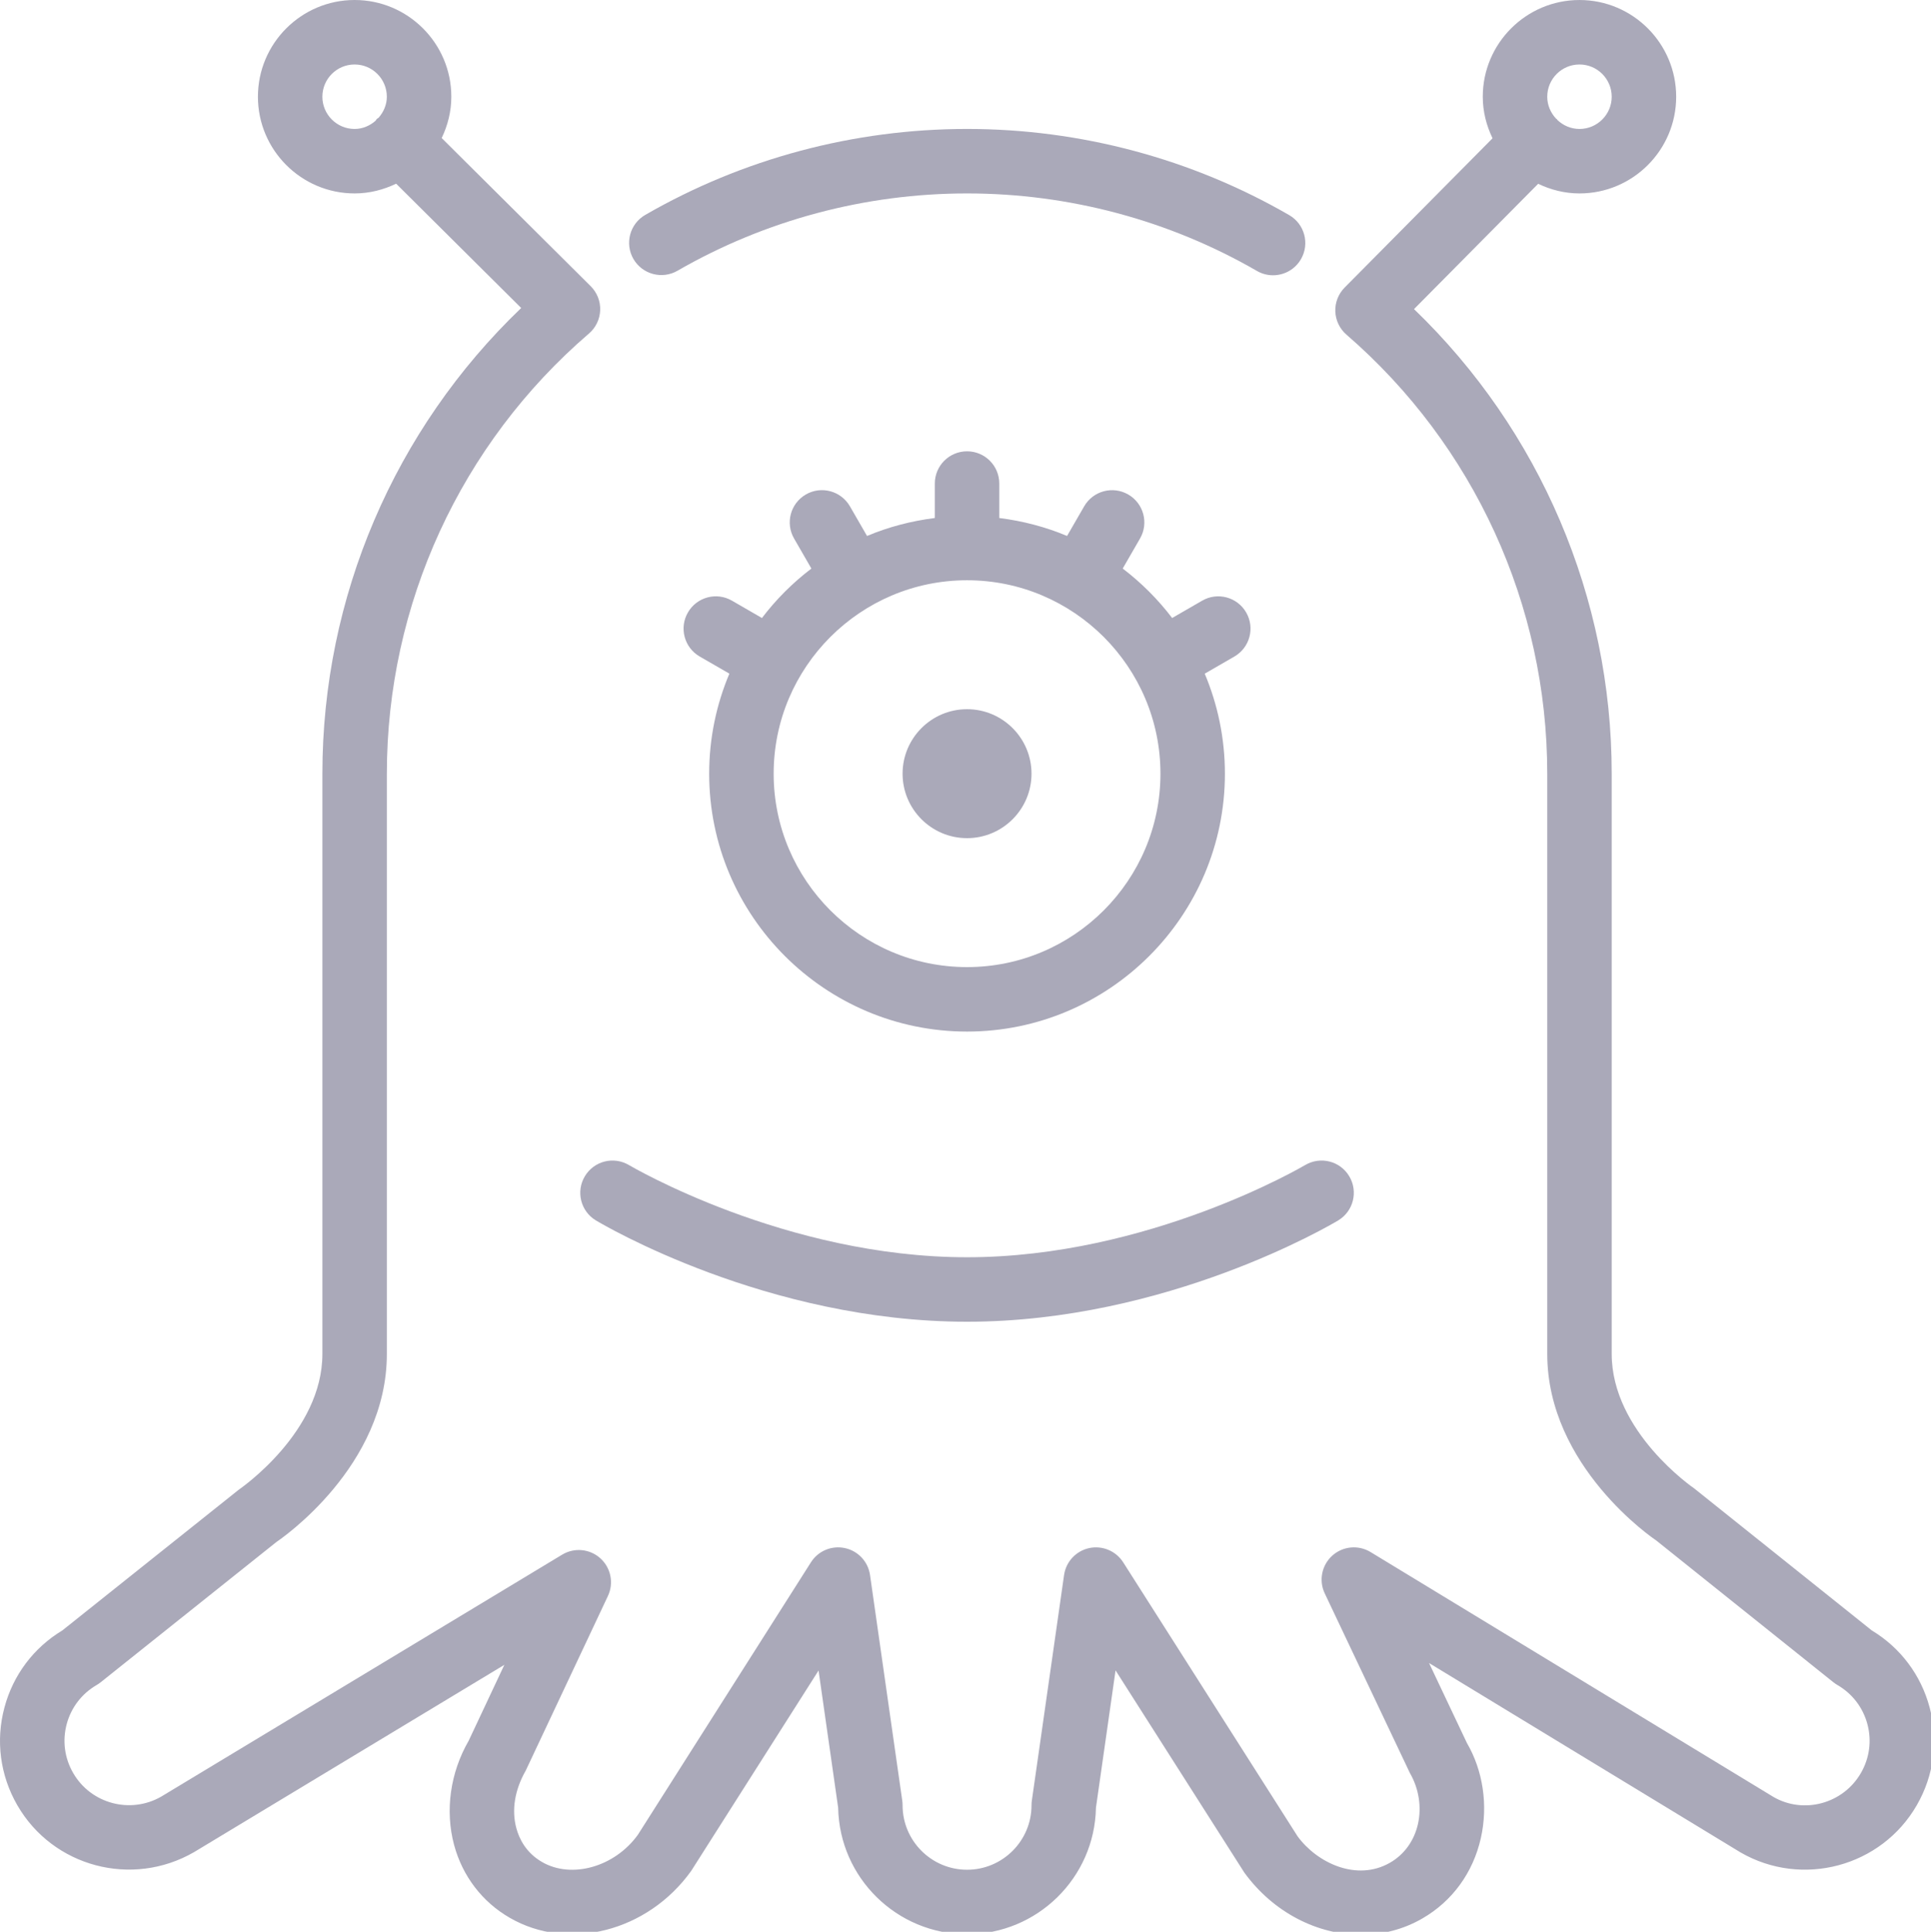 <svg class="alien" fill="#AAA9B9" width="135.47mm" height="135.51mm" version="1.1" viewBox="0 0 135.47 135.51" xmlns="http://www.w3.org/2000/svg" xmlns:cc="http://creativecommons.org/ns#" xmlns:dc="http://purl.org/dc/elements/1.1/" xmlns:rdf="http://www.w3.org/1999/02/22-rdf-syntax-ns#">
 <g transform="translate(-38.096 -81.081)">
  <g transform="matrix(.265 0 0 .265 38.081 81.081)">
   <path d="m179.41 71.671c23.202-13.388 49.715-20.471 76.664-20.471 26.982 0 53.513 7.1 76.732 20.514 1.348 0.785 2.816 1.152 4.267 1.152 2.953 0 5.82-1.536 7.398-4.267 2.364-4.079 0.964-9.301-3.115-11.657-25.813-14.925-55.296-22.81-85.282-22.81-29.943 0-59.4 7.868-85.197 22.758-4.087 2.355-5.487 7.578-3.132 11.657 2.364 4.08 7.586 5.471 11.665 3.124z"/>
   <path d="m256.07 187.73c-9.412 0-17.067 7.654-17.067 17.067 0 9.412 7.654 17.067 17.067 17.067 9.412 0 17.067-7.654 17.067-17.067-1e-3 -9.412-7.655-17.067-17.067-17.067z"/>
   <path d="m329.97 162.13c-2.355-4.087-7.586-5.495-11.665-3.123l-7.936 4.582c-3.755-4.932-8.158-9.335-13.09-13.09l4.582-7.945c2.364-4.079 0.964-9.301-3.123-11.656-4.079-2.355-9.301-0.956-11.656 3.123l-4.531 7.851c-5.641-2.372-11.674-3.959-17.946-4.753v-9.122c0-4.71-3.814-8.533-8.533-8.533s-8.533 3.823-8.533 8.533v9.122c-6.272 0.794-12.305 2.381-17.946 4.753l-4.531-7.851c-2.364-4.087-7.586-5.487-11.657-3.132-4.087 2.364-5.487 7.578-3.123 11.665l4.582 7.945c-4.932 3.755-9.336 8.149-13.09 13.09l-7.945-4.591c-4.079-2.364-9.301-0.956-11.657 3.132-2.364 4.079-0.956 9.293 3.123 11.656l7.859 4.531c-3.439 8.149-5.35 17.092-5.35 26.479 0 37.641 30.626 68.267 68.267 68.267s68.267-30.626 68.267-68.267c0-9.378-1.911-18.321-5.342-26.47l7.859-4.54c4.071-2.363 5.479-7.577 3.115-11.656zm-73.898 93.867c-28.237 0-51.2-22.963-51.2-51.2s22.963-51.2 51.2-51.2 51.2 22.963 51.2 51.2-22.964 51.2-51.2 51.2z"/>
   <path d="m510.9 451.96c-2.295-8.585-7.723-15.795-15.317-20.378l-47.027-37.606c-0.222-0.145-21.82-14.967-21.82-35.575v-153.6c0-46.541-18.97-90.863-52.335-122.98l32.862-33.169c3.328 1.587 7.006 2.551 10.94 2.551 14.114 0 25.6-11.486 25.6-25.6s-11.486-25.6-25.6-25.6-25.6 11.486-25.6 25.6c0 3.951 0.973 7.654 2.586 11l-39.159 39.518c-1.664 1.681-2.56 3.977-2.466 6.34 0.094 2.355 1.161 4.574 2.944 6.118 33.783 29.235 53.163 71.595 53.163 116.22v153.6c0 29.824 28.203 48.964 28.8 49.331l46.925 37.555c0.341 0.273 0.691 0.512 1.067 0.734 3.951 2.278 6.775 5.956 7.962 10.359 1.178 4.403 0.572 9.003-1.715 12.945-4.702 8.166-15.155 10.957-23.142 6.349l-106.66-64.827c-3.234-1.963-7.356-1.579-10.155 0.947s-3.61 6.588-1.988 9.993l22.545 47.548c2.372 4.087 3.14 9.003 2.133 13.491-0.998 4.429-3.618 8.064-7.373 10.232-8.875 5.12-19.396 9e-3 -24.499-6.98l-46.165-72.525c-1.929-3.012-5.504-4.506-9.003-3.763-3.49 0.759-6.144 3.601-6.647 7.134l-8.533 59.733c-0.06 0.401-0.085 0.811-0.085 1.212 0 9.412-7.654 17.067-17.067 17.067-9.412 0-17.067-7.654-17.067-17.067 0-0.401-0.026-0.811-0.085-1.212l-8.533-59.733c-0.503-3.533-3.157-6.383-6.647-7.134-3.516-0.751-7.091 0.751-9.003 3.772l-45.815 72.124c-6.135 8.516-17.545 11.742-25.378 7.194-4.292-2.475-6.067-6.238-6.793-8.96-1.271-4.719-0.478-10.027 2.483-15.223l21.76-46.225c1.613-3.405 0.794-7.45-1.997-9.976-2.79-2.517-6.912-2.91-10.121-0.964l-106.13 64.04c-8.149 4.685-18.611 1.911-23.313-6.238-2.287-3.951-2.893-8.55-1.715-12.954 1.186-4.403 4.011-8.081 7.962-10.359 0.367-0.213 0.717-0.461 1.05-0.725l46.541-37.146c1.195-0.802 29.201-19.942 29.201-49.749v-153.6c0-44.809 19.507-87.287 53.513-116.52 1.801-1.545 2.876-3.78 2.961-6.161 0.094-2.381-0.828-4.685-2.509-6.357l-39.45-39.219c1.596-3.328 2.552-7.014 2.552-10.94 0-14.114-11.486-25.6-25.6-25.6s-25.6 11.486-25.6 25.6 11.486 25.6 25.6 25.6c3.951 0 7.646-0.973 10.991-2.577l33.109 32.905c-33.562 32.137-52.634 76.561-52.634 123.27v153.6c0 20.625-21.453 35.447-22.212 35.994l-46.626 37.188c-7.595 4.582-13.03 11.793-15.326 20.378-2.372 8.806-1.152 18.014 3.405 25.907 9.412 16.299 30.336 21.897 46.78 12.407l82.15-49.579-9.446 20.096c-4.881 8.439-6.289 18.483-3.866 27.546 2.21 8.243 7.441 15.113 14.746 19.319 15.488 8.96 36.497 3.686 48.034-12.416l33.715-53.043 5.188 36.318c0.34 18.525 15.521 33.484 34.124 33.484s33.783-14.959 34.125-33.485l5.188-36.352 34.091 53.521c7.723 10.615 19.396 16.461 30.899 16.461 5.615 0 11.187-1.391 16.23-4.309 7.936-4.582 13.431-12.134 15.488-21.274 1.971-8.747 0.546-17.903-3.678-25.156l-10.035-21.188 82.483 50.142c16.29 9.395 37.222 3.806 46.635-12.493 4.556-7.902 5.777-17.101 3.404-25.908zm-92.697-434.89c4.71 0 8.533 3.831 8.533 8.533s-3.823 8.533-8.533 8.533c-2.278 0-4.318-0.922-5.845-2.372-0.06-0.068-0.077-0.154-0.145-0.222-0.06-0.06-0.137-0.068-0.188-0.119-1.442-1.536-2.355-3.558-2.355-5.82 0-4.702 3.822-8.533 8.533-8.533zm-317.93 14.114c-0.145 0.12-0.333 0.171-0.469 0.307-0.136 0.137-0.179 0.316-0.307 0.461-1.493 1.314-3.413 2.185-5.564 2.185-4.71 0-8.533-3.831-8.533-8.533s3.823-8.533 8.533-8.533 8.533 3.831 8.533 8.533c1e-3 2.149-0.878 4.078-2.193 5.58z"/>
   <path d="m154.89 311.36c-2.423 4.036-1.109 9.276 2.918 11.691 1.826 1.101 45.303 26.82 98.261 26.82s96.435-25.719 98.261-26.82c4.028-2.415 5.342-7.654 2.918-11.691-2.406-4.036-7.629-5.367-11.699-2.944-0.41 0.239-41.387 24.388-89.481 24.388s-89.071-24.149-89.481-24.388c-4.068-2.424-9.282-1.093-11.697 2.944z"/>
  </g>
 </g>
</svg>
